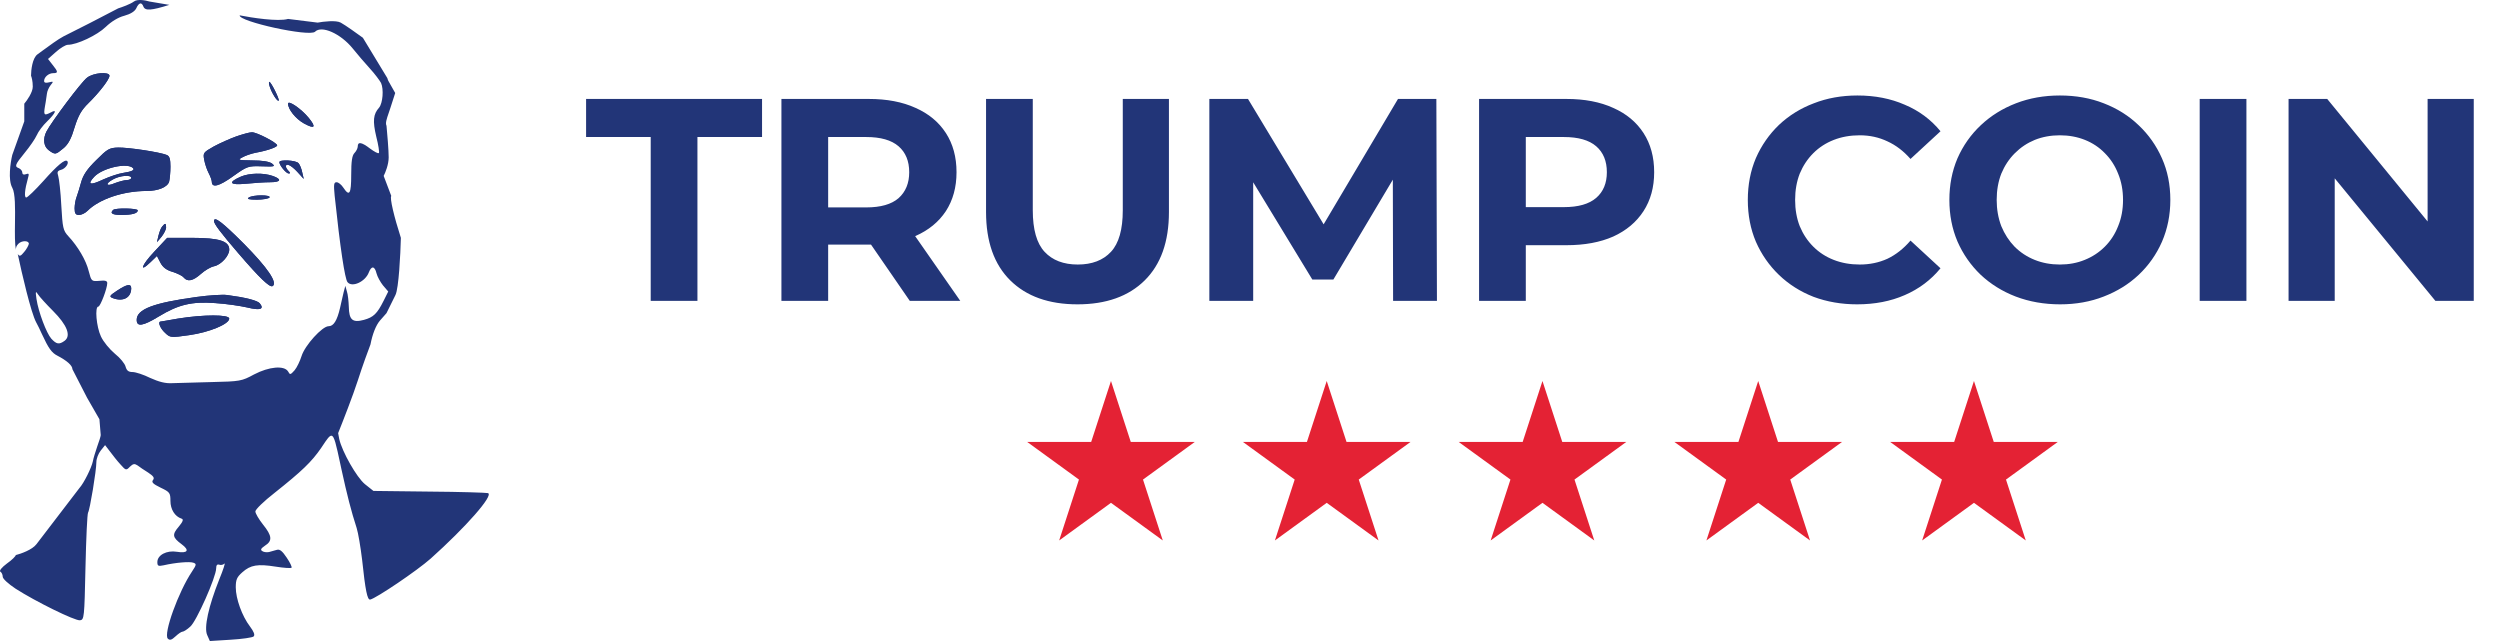 <svg width="312" height="80" viewBox="0 0 312 80" fill="none" xmlns="http://www.w3.org/2000/svg">
<path d="M10.862 9.7C10.155 10.217 6.431 15.2 5.806 16.398C5.317 17.351 5.452 18.303 6.105 18.766C6.893 19.338 6.947 19.311 7.926 18.494C8.524 18.004 8.905 17.269 9.312 15.88C9.774 14.41 10.155 13.73 11.052 12.858C12.411 11.524 13.662 9.891 13.662 9.455C13.662 8.911 11.623 9.074 10.862 9.7Z" fill="#223578"/>
<path d="M10.862 9.7C10.155 10.217 6.431 15.2 5.806 16.398C5.317 17.351 5.452 18.303 6.105 18.766C6.893 19.338 6.947 19.311 7.926 18.494C8.524 18.004 8.905 17.269 9.312 15.88C9.774 14.41 10.155 13.73 11.052 12.858C12.411 11.524 13.662 9.891 13.662 9.455C13.662 8.911 11.623 9.074 10.862 9.7Z" fill="#223578"/>
<path d="M33.666 10.816C33.91 11.605 34.617 12.722 34.78 12.559C34.916 12.422 33.829 10.217 33.611 10.217C33.53 10.217 33.557 10.489 33.666 10.816Z" fill="#223578"/>
<path d="M33.666 10.816C33.91 11.605 34.617 12.722 34.78 12.559C34.916 12.422 33.829 10.217 33.611 10.217C33.53 10.217 33.557 10.489 33.666 10.816Z" fill="#223578"/>
<path d="M35.95 12.941C35.95 13.649 36.902 14.819 37.907 15.391C39.294 16.154 39.511 15.909 38.505 14.683C37.581 13.567 35.95 12.451 35.95 12.941Z" fill="#223578"/>
<path d="M35.95 12.941C35.95 13.649 36.902 14.819 37.907 15.391C39.294 16.154 39.511 15.909 38.505 14.683C37.581 13.567 35.95 12.451 35.95 12.941Z" fill="#223578"/>
<path d="M29.48 17.026C28.718 17.298 27.441 17.87 26.68 18.279C25.375 19.014 25.321 19.095 25.484 19.939C25.565 20.402 25.81 21.164 26.027 21.573C26.245 21.981 26.435 22.498 26.435 22.689C26.435 23.479 27.332 23.261 29.072 22.008C30.866 20.729 30.975 20.701 32.687 20.756C34.291 20.81 34.4 20.783 33.937 20.402C33.584 20.157 32.714 20.021 31.491 20.021C29.724 19.994 29.616 19.966 30.241 19.64C30.621 19.422 31.355 19.177 31.872 19.068C33.394 18.796 34.59 18.36 34.59 18.142C34.59 17.816 32.008 16.481 31.437 16.509C31.138 16.509 30.268 16.754 29.48 17.026Z" fill="#223578"/>
<path d="M29.48 17.026C28.718 17.298 27.441 17.87 26.68 18.279C25.375 19.014 25.321 19.095 25.484 19.939C25.565 20.402 25.81 21.164 26.027 21.573C26.245 21.981 26.435 22.498 26.435 22.689C26.435 23.479 27.332 23.261 29.072 22.008C30.866 20.729 30.975 20.701 32.687 20.756C34.291 20.81 34.4 20.783 33.937 20.402C33.584 20.157 32.714 20.021 31.491 20.021C29.724 19.994 29.616 19.966 30.241 19.64C30.621 19.422 31.355 19.177 31.872 19.068C33.394 18.796 34.59 18.36 34.59 18.142C34.59 17.816 32.008 16.481 31.437 16.509C31.138 16.509 30.268 16.754 29.48 17.026Z" fill="#223578"/>
<path d="M12.002 19.994C10.888 21.083 10.372 21.846 10.127 22.744C9.937 23.425 9.692 24.242 9.556 24.595C9.42 24.949 9.311 25.576 9.311 26.011C9.311 26.637 9.447 26.828 9.855 26.828C10.154 26.828 10.616 26.61 10.888 26.338C12.383 24.84 15.373 23.833 18.309 23.833C19.75 23.833 20.919 23.343 21.109 22.662C21.191 22.335 21.272 21.492 21.272 20.811C21.272 19.858 21.163 19.477 20.81 19.341C19.967 18.987 16.026 18.388 14.748 18.415C13.634 18.442 13.389 18.606 12.002 19.994ZM16.597 20.974C16.841 21.219 16.461 21.41 15.4 21.573C14.802 21.655 13.688 22.036 12.899 22.39C11.241 23.18 10.834 23.044 11.758 22.063C12.818 20.947 15.89 20.266 16.597 20.974ZM16.379 22.199C16.379 22.335 16.134 22.472 15.835 22.472C15.536 22.472 14.857 22.662 14.34 22.853C13.226 23.343 13.063 22.935 14.15 22.363C14.993 21.9 16.379 21.791 16.379 22.199Z" fill="#223578"/>
<path d="M12.002 19.994C10.888 21.083 10.372 21.846 10.127 22.744C9.937 23.425 9.692 24.242 9.556 24.595C9.42 24.949 9.311 25.576 9.311 26.011C9.311 26.637 9.447 26.828 9.855 26.828C10.154 26.828 10.616 26.61 10.888 26.338C12.383 24.84 15.373 23.833 18.309 23.833C19.75 23.833 20.919 23.343 21.109 22.662C21.191 22.335 21.272 21.492 21.272 20.811C21.272 19.858 21.163 19.477 20.81 19.341C19.967 18.987 16.026 18.388 14.748 18.415C13.634 18.442 13.389 18.606 12.002 19.994ZM16.597 20.974C16.841 21.219 16.461 21.41 15.4 21.573C14.802 21.655 13.688 22.036 12.899 22.39C11.241 23.18 10.834 23.044 11.758 22.063C12.818 20.947 15.89 20.266 16.597 20.974ZM16.379 22.199C16.379 22.335 16.134 22.472 15.835 22.472C15.536 22.472 14.857 22.662 14.34 22.853C13.226 23.343 13.063 22.935 14.15 22.363C14.993 21.9 16.379 21.791 16.379 22.199Z" fill="#223578"/>
<path d="M34.863 20.237C34.863 20.618 35.706 21.652 36.032 21.652C36.25 21.652 36.25 21.57 36.005 21.326C35.815 21.135 35.679 20.89 35.679 20.781C35.679 20.318 36.304 20.59 37.092 21.434L37.908 22.333L37.718 21.516C37.636 21.081 37.418 20.536 37.255 20.372C36.956 19.991 34.863 19.883 34.863 20.237Z" fill="#223578"/>
<path d="M34.863 20.237C34.863 20.618 35.706 21.652 36.032 21.652C36.25 21.652 36.25 21.57 36.005 21.326C35.815 21.135 35.679 20.89 35.679 20.781C35.679 20.318 36.304 20.59 37.092 21.434L37.908 22.333L37.718 21.516C37.636 21.081 37.418 20.536 37.255 20.372C36.956 19.991 34.863 19.883 34.863 20.237Z" fill="#223578"/>
<path d="M30.078 22.035C28.392 22.77 28.637 23.123 30.675 22.933C31.708 22.824 33.067 22.742 33.72 22.742C35.079 22.742 35.215 22.361 34.019 21.953C32.85 21.545 31.11 21.599 30.078 22.035Z" fill="#223578"/>
<path d="M30.078 22.035C28.392 22.77 28.637 23.123 30.675 22.933C31.708 22.824 33.067 22.742 33.72 22.742C35.079 22.742 35.215 22.361 34.019 21.953C32.85 21.545 31.11 21.599 30.078 22.035Z" fill="#223578"/>
<path d="M31.054 24.647C30.755 24.837 31.054 24.919 32.059 24.919C32.821 24.919 33.555 24.783 33.636 24.647C33.853 24.293 31.597 24.293 31.054 24.647Z" fill="#223578"/>
<path d="M31.054 24.647C30.755 24.837 31.054 24.919 32.059 24.919C32.821 24.919 33.555 24.783 33.636 24.647C33.853 24.293 31.597 24.293 31.054 24.647Z" fill="#223578"/>
<path d="M14.12 26.2C13.685 26.608 14.012 26.826 15.127 26.826C16.458 26.826 17.192 26.635 17.192 26.254C17.192 25.982 14.392 25.927 14.12 26.2Z" fill="#223578"/>
<path d="M14.12 26.2C13.685 26.608 14.012 26.826 15.127 26.826C16.458 26.826 17.192 26.635 17.192 26.254C17.192 25.982 14.392 25.927 14.12 26.2Z" fill="#223578"/>
<path d="M26.71 27.588C26.71 27.942 27.526 29.031 29.728 31.59C32.419 34.721 33.669 35.919 34.023 35.702C34.675 35.293 33.397 33.414 30.434 30.419C27.716 27.697 26.71 26.935 26.71 27.588Z" fill="#223578"/>
<path d="M26.71 27.588C26.71 27.942 27.526 29.031 29.728 31.59C32.419 34.721 33.669 35.919 34.023 35.702C34.675 35.293 33.397 33.414 30.434 30.419C27.716 27.697 26.71 26.935 26.71 27.588Z" fill="#223578"/>
<path d="M20.24 28.27C20.077 28.433 19.886 28.977 19.777 29.413L19.587 30.23L20.158 29.549C20.457 29.168 20.729 28.651 20.729 28.379C20.729 27.834 20.62 27.807 20.24 28.27Z" fill="#223578"/>
<path d="M20.24 28.27C20.077 28.433 19.886 28.977 19.777 29.413L19.587 30.23L20.158 29.549C20.457 29.168 20.729 28.651 20.729 28.379C20.729 27.834 20.62 27.807 20.24 28.27Z" fill="#223578"/>
<path d="M19.261 31.4C17.657 33.088 17.303 34.15 18.799 32.707L19.587 31.945L20.022 32.789C20.321 33.361 20.783 33.714 21.544 33.932C22.142 34.123 22.767 34.422 22.93 34.64C23.42 35.212 24.099 35.049 25.05 34.204C25.567 33.742 26.301 33.306 26.736 33.224C27.606 33.034 28.612 31.918 28.612 31.155C28.612 30.093 27.361 29.685 23.991 29.685H20.864L19.261 31.4Z" fill="#223578"/>
<path d="M19.261 31.4C17.657 33.088 17.303 34.15 18.799 32.707L19.587 31.945L20.022 32.789C20.321 33.361 20.783 33.714 21.544 33.932C22.142 34.123 22.767 34.422 22.93 34.64C23.42 35.212 24.099 35.049 25.05 34.204C25.567 33.742 26.301 33.306 26.736 33.224C27.606 33.034 28.612 31.918 28.612 31.155C28.612 30.093 27.361 29.685 23.991 29.685H20.864L19.261 31.4Z" fill="#223578"/>
<path d="M14.611 36.274C13.66 36.901 13.605 37.009 14.068 37.2C15.345 37.69 16.351 37.172 16.378 36.002C16.378 35.376 15.889 35.43 14.611 36.274Z" fill="#223578"/>
<path d="M14.611 36.274C13.66 36.901 13.605 37.009 14.068 37.2C15.345 37.69 16.351 37.172 16.378 36.002C16.378 35.376 15.889 35.43 14.611 36.274Z" fill="#223578"/>
<path d="M24.535 37.062C19.153 37.798 17.059 38.587 17.059 39.921C17.059 40.82 17.821 40.711 19.832 39.486C22.251 38.016 23.937 37.607 26.845 37.825C28.204 37.907 29.998 38.179 30.841 38.369C32.472 38.778 33.016 38.587 32.418 37.852C32.119 37.498 30.624 37.117 28.34 36.818C27.824 36.736 26.111 36.845 24.535 37.062Z" fill="#223578"/>
<path d="M24.535 37.062C19.153 37.798 17.059 38.587 17.059 39.921C17.059 40.82 17.821 40.711 19.832 39.486C22.251 38.016 23.937 37.607 26.845 37.825C28.204 37.907 29.998 38.179 30.841 38.369C32.472 38.778 33.016 38.587 32.418 37.852C32.119 37.498 30.624 37.117 28.34 36.818C27.824 36.736 26.111 36.845 24.535 37.062Z" fill="#223578"/>
<path d="M22.221 39.758C21.025 39.976 20.019 40.139 19.992 40.139C19.693 40.221 20.019 41.011 20.59 41.528C21.242 42.154 21.297 42.154 23.607 41.827C26.135 41.473 28.609 40.439 28.609 39.758C28.609 39.241 25.428 39.241 22.221 39.758Z" fill="#223578"/>
<path d="M22.221 39.758C21.025 39.976 20.019 40.139 19.992 40.139C19.693 40.221 20.019 41.011 20.59 41.528C21.242 42.154 21.297 42.154 23.607 41.827C26.135 41.473 28.609 40.439 28.609 39.758C28.609 39.241 25.428 39.241 22.221 39.758Z" fill="#223578"/>
<path fill-rule="evenodd" clip-rule="evenodd" d="M21.134 0.608L18.638 0.186C18.186 0.046 17.17 -0.151 16.718 0.186C16.266 0.524 15.216 0.898 14.748 1.044L11.212 2.879C10.408 3.28 8.624 4.174 7.926 4.54C7.244 4.899 6.148 5.704 5.313 6.318C5.079 6.49 4.866 6.647 4.688 6.775C4.036 7.243 3.873 8.757 3.873 9.455C3.945 9.617 4.09 10.117 4.09 10.816C4.09 11.514 3.383 12.524 3.03 12.941V15.147L1.53 19.341C1.302 20.294 0.982 22.445 1.53 23.424C1.919 24.12 1.894 26.008 1.87 27.807C1.852 29.168 1.835 30.477 1.998 31.181C1.955 30.905 2.054 30.663 2.296 30.421C2.731 29.985 3.601 30.012 3.601 30.421C3.573 30.611 3.329 31.074 3.03 31.428C2.568 32 2.432 32.027 2.214 31.7C2.712 34.059 3.856 39.001 4.516 40.234C4.523 40.247 4.531 40.26 4.538 40.273C4.543 40.281 4.547 40.29 4.552 40.298C4.738 40.634 4.952 41.084 5.231 41.693C6.047 43.462 6.455 44.034 7.161 44.388C8.358 45.014 9.037 45.613 9.037 46.076L10.862 49.63L12.408 52.322L12.571 54.297C12.571 54.298 12.571 54.298 12.571 54.298C12.571 54.434 12.381 55.06 12.136 55.714C11.918 56.367 11.647 57.212 11.592 57.565C11.429 58.355 10.478 60.288 9.907 60.914C8.339 62.956 5.073 67.214 4.552 67.911C4.031 68.608 2.613 69.109 1.969 69.273C1.969 69.409 1.48 69.899 0.855 70.335C0.23 70.797 -0.124 71.233 0.04 71.342C0.203 71.423 0.339 71.723 0.339 71.968C0.339 72.24 1.045 72.866 1.942 73.466C4.443 75.072 9.363 77.495 9.988 77.413C10.505 77.332 10.532 77.114 10.668 70.797C10.749 67.204 10.886 64.127 10.994 63.964C11.212 63.637 12.027 58.736 12.027 57.674C12.027 57.239 12.272 56.612 12.571 56.231L13.114 55.55L13.74 56.367C14.066 56.803 14.637 57.538 15.044 57.974C15.697 58.709 15.751 58.736 16.213 58.246C16.621 57.865 16.784 57.838 17.165 58.083C17.409 58.273 18.008 58.682 18.497 58.981C19.149 59.417 19.312 59.635 19.095 59.907C18.877 60.179 19.095 60.397 20.046 60.86C21.188 61.404 21.27 61.513 21.27 62.521C21.27 63.555 21.813 64.454 22.656 64.726C22.928 64.808 22.846 65.08 22.303 65.733C21.46 66.714 21.514 67.067 22.656 67.911C23.689 68.674 23.444 69.082 22.085 68.864C20.807 68.647 19.638 69.273 19.638 70.144C19.638 70.634 19.747 70.688 20.4 70.552C21.949 70.198 23.689 70.062 24.124 70.226C24.532 70.362 24.532 70.471 23.988 71.287C22.248 73.874 20.372 79.129 20.943 79.7C21.188 79.945 21.432 79.864 21.895 79.428C22.248 79.101 22.629 78.829 22.792 78.829C22.928 78.829 23.363 78.557 23.743 78.203C24.504 77.577 26.978 71.995 26.978 70.933C26.978 70.525 27.114 70.389 27.359 70.471C27.549 70.552 27.848 70.498 28.011 70.335C28.147 70.198 27.875 71.07 27.359 72.322C26.027 75.671 25.428 78.339 25.863 79.265L26.19 80L28.799 79.837C30.213 79.755 31.518 79.564 31.654 79.428C31.844 79.237 31.68 78.829 31.191 78.176C30.213 76.896 29.424 74.718 29.424 73.302C29.424 72.349 29.56 72.023 30.24 71.423C31.273 70.498 32.17 70.362 34.399 70.716C35.405 70.879 36.302 70.933 36.383 70.852C36.465 70.77 36.193 70.198 35.785 69.599C35.242 68.783 34.916 68.51 34.562 68.619C34.482 68.641 34.391 68.665 34.298 68.69C34.043 68.757 33.762 68.832 33.583 68.892C33.312 68.946 32.931 68.919 32.741 68.783C32.469 68.619 32.551 68.456 33.067 68.102C34.019 67.503 33.964 66.877 32.822 65.461C32.306 64.808 31.871 64.073 31.871 63.828C31.871 63.583 32.931 62.548 34.263 61.513C37.688 58.79 38.884 57.647 40.08 55.905C40.141 55.814 40.199 55.727 40.254 55.644C40.802 54.822 41.121 54.343 41.374 54.376C41.726 54.423 41.949 55.466 42.483 57.961C42.523 58.148 42.565 58.342 42.608 58.545C43.315 61.785 43.831 63.8 44.511 65.897C44.701 66.496 45 68.265 45.19 69.845C45.598 73.711 45.843 74.881 46.196 74.827C46.958 74.664 52.068 71.206 53.753 69.709C58.13 65.788 61.636 61.813 60.903 61.54C60.712 61.486 57.423 61.377 53.563 61.35L46.604 61.268L45.544 60.424C44.511 59.58 42.69 56.367 42.337 54.788L42.2 54.053C42.778 52.617 44.079 49.286 44.666 47.453C45.253 45.619 45.957 43.709 46.236 42.984C46.483 41.702 46.908 40.602 47.42 40.005L48.235 39.079C48.434 38.67 48.937 37.645 49.352 36.818C49.768 35.99 49.977 31.718 50.029 29.686C49.187 27.072 48.616 24.676 48.833 24.458L47.882 21.953C48.09 21.554 48.507 20.533 48.507 19.64C48.507 18.746 48.327 16.641 48.237 15.7C48.076 15.364 48.248 14.864 48.506 14.111C48.574 13.912 48.648 13.695 48.724 13.459L49.322 11.607L48.752 10.6C48.508 10.206 48.378 9.941 48.344 9.754L45.287 4.712C44.61 4.216 43.108 3.143 42.521 2.822C41.934 2.501 40.356 2.688 39.641 2.822L35.95 2.363C34.714 2.722 31.411 2.214 29.914 1.915C29.724 2.677 38.64 4.637 39.319 3.957C40.134 3.14 42.499 4.175 44.022 6.053C44.593 6.761 45.544 7.877 46.169 8.558C46.794 9.239 47.392 10.056 47.555 10.355C47.909 11.145 47.773 12.86 47.311 13.432C46.577 14.248 46.495 15.092 46.958 17.053C47.229 18.115 47.365 19.013 47.284 19.095C47.202 19.203 46.713 18.931 46.196 18.55C45.136 17.733 44.647 17.651 44.647 18.278C44.647 18.496 44.457 18.877 44.239 19.095C43.94 19.394 43.831 20.129 43.831 21.817C43.831 24.213 43.614 24.567 42.853 23.424C42.608 23.043 42.228 22.743 42.01 22.743C41.657 22.743 41.63 23.015 41.766 24.431C42.445 30.884 43.043 34.831 43.37 35.212C43.94 35.92 45.598 35.158 46.033 33.987C46.359 33.143 46.767 33.198 46.984 34.096C47.093 34.532 47.474 35.212 47.8 35.621L48.452 36.383L47.882 37.527C47.066 39.16 46.604 39.596 45.408 39.923C43.995 40.304 43.56 39.923 43.532 38.289C43.505 37.608 43.424 36.737 43.288 36.356L43.097 35.675L42.88 36.492C42.804 36.798 42.687 37.319 42.577 37.81L42.577 37.81L42.577 37.813C42.531 38.02 42.486 38.221 42.445 38.398C42.065 40.032 41.63 40.712 41.005 40.712C40.216 40.712 38.041 43.108 37.633 44.443C37.443 45.041 37.063 45.858 36.764 46.212C36.247 46.784 36.193 46.811 35.948 46.348C35.459 45.586 33.583 45.749 31.708 46.729C30.158 47.574 29.941 47.6 26.434 47.682C25.866 47.698 25.28 47.713 24.716 47.728L24.713 47.728L24.704 47.728L24.696 47.728L24.694 47.728L24.692 47.728L24.691 47.728L24.687 47.729C23.269 47.766 21.998 47.799 21.514 47.819C20.644 47.873 19.829 47.655 18.741 47.165C17.926 46.757 16.92 46.43 16.54 46.43C16.023 46.43 15.806 46.239 15.67 45.749C15.588 45.395 14.99 44.66 14.338 44.143C13.685 43.598 12.897 42.645 12.598 41.992C12.027 40.794 11.81 38.262 12.272 38.262C12.517 38.262 13.386 36.002 13.386 35.322C13.386 35.049 13.114 34.967 12.408 35.049C11.429 35.131 11.402 35.104 11.076 33.851C10.749 32.49 9.717 30.748 8.521 29.468C7.868 28.76 7.814 28.433 7.651 25.656C7.569 23.968 7.379 22.334 7.27 21.981C7.107 21.463 7.161 21.327 7.624 21.191C8.167 21.055 8.657 20.347 8.385 20.102C8.113 19.83 7.161 20.619 5.422 22.579C4.389 23.723 3.437 24.649 3.274 24.649C3.002 24.649 3.084 23.669 3.492 22.226C3.655 21.681 3.601 21.599 3.247 21.736C2.948 21.845 2.785 21.763 2.785 21.545C2.785 21.327 2.595 21.11 2.377 21.001C1.779 20.783 1.861 20.565 3.084 19.067C3.709 18.305 4.389 17.325 4.579 16.889C4.77 16.427 5.367 15.637 5.884 15.147C6.944 14.112 7.161 13.568 6.346 14.03C5.503 14.466 5.422 14.384 5.612 13.268C5.683 12.911 5.743 12.483 5.791 12.139C5.816 11.959 5.838 11.801 5.857 11.689C5.884 11.389 6.101 10.899 6.319 10.627C6.699 10.165 6.672 10.137 6.129 10.273C5.721 10.382 5.503 10.328 5.503 10.11C5.503 9.62 6.074 9.13 6.645 9.13C7.27 9.13 7.27 8.966 6.564 8.095L5.993 7.36L6.971 6.489C7.515 5.999 8.194 5.59 8.466 5.59C9.608 5.59 12.136 4.392 13.196 3.358C13.876 2.704 14.746 2.16 15.507 1.969C16.295 1.751 16.812 1.425 17.002 1.044C17.328 0.308 17.681 0.227 17.899 0.826C18.116 1.37 18.877 1.316 21.134 0.608ZM8.058 42.536C8.901 41.91 8.385 40.576 6.618 38.806C5.775 37.962 4.932 37.037 4.742 36.737C4.443 36.274 4.416 36.356 4.552 37.309C4.796 38.943 5.802 41.584 6.4 42.264C7.053 42.972 7.379 43.026 8.058 42.536Z" fill="#223578"/>
<path d="M81.208 37.549V17.101H73.144V12.349H95.104V17.101H87.04V37.549H81.208ZM97.522 37.549V12.349H108.43C110.686 12.349 112.63 12.721 114.262 13.465C115.894 14.185 117.154 15.229 118.042 16.597C118.93 17.965 119.374 19.597 119.374 21.493C119.374 23.365 118.93 24.985 118.042 26.353C117.154 27.697 115.894 28.729 114.262 29.449C112.63 30.169 110.686 30.529 108.43 30.529H100.762L103.354 27.973V37.549H97.522ZM113.542 37.549L107.242 28.405H113.47L119.842 37.549H113.542ZM103.354 28.621L100.762 25.885H108.106C109.906 25.885 111.25 25.501 112.138 24.733C113.026 23.941 113.47 22.861 113.47 21.493C113.47 20.101 113.026 19.021 112.138 18.253C111.25 17.485 109.906 17.101 108.106 17.101H100.762L103.354 14.329V28.621ZM134.471 37.981C130.895 37.981 128.099 36.985 126.083 34.993C124.067 33.001 123.059 30.157 123.059 26.461V12.349H128.891V26.245C128.891 28.645 129.383 30.373 130.367 31.429C131.351 32.485 132.731 33.013 134.507 33.013C136.283 33.013 137.663 32.485 138.647 31.429C139.631 30.373 140.123 28.645 140.123 26.245V12.349H145.883V26.461C145.883 30.157 144.875 33.001 142.859 34.993C140.843 36.985 138.047 37.981 134.471 37.981ZM150.926 37.549V12.349H155.75L166.478 30.133H163.922L174.47 12.349H179.258L179.33 37.549H173.858L173.822 20.737H174.83L166.406 34.885H163.778L155.174 20.737H156.398V37.549H150.926ZM184.588 37.549V12.349H195.496C197.752 12.349 199.696 12.721 201.328 13.465C202.96 14.185 204.22 15.229 205.108 16.597C205.996 17.965 206.44 19.597 206.44 21.493C206.44 23.365 205.996 24.985 205.108 26.353C204.22 27.721 202.96 28.777 201.328 29.521C199.696 30.241 197.752 30.601 195.496 30.601H187.828L190.42 27.973V37.549H184.588ZM190.42 28.621L187.828 25.849H195.172C196.972 25.849 198.316 25.465 199.204 24.697C200.092 23.929 200.536 22.861 200.536 21.493C200.536 20.101 200.092 19.021 199.204 18.253C198.316 17.485 196.972 17.101 195.172 17.101H187.828L190.42 14.329V28.621ZM231.771 37.981C229.827 37.981 228.015 37.669 226.335 37.045C224.679 36.397 223.239 35.485 222.015 34.309C220.791 33.133 219.831 31.753 219.135 30.169C218.463 28.585 218.127 26.845 218.127 24.949C218.127 23.053 218.463 21.313 219.135 19.729C219.831 18.145 220.791 16.765 222.015 15.589C223.263 14.413 224.715 13.513 226.371 12.889C228.027 12.241 229.839 11.917 231.807 11.917C233.991 11.917 235.959 12.301 237.711 13.069C239.487 13.813 240.975 14.917 242.175 16.381L238.431 19.837C237.567 18.853 236.607 18.121 235.551 17.641C234.495 17.137 233.343 16.885 232.095 16.885C230.919 16.885 229.839 17.077 228.855 17.461C227.871 17.845 227.019 18.397 226.299 19.117C225.579 19.837 225.015 20.689 224.607 21.673C224.223 22.657 224.031 23.749 224.031 24.949C224.031 26.149 224.223 27.241 224.607 28.225C225.015 29.209 225.579 30.061 226.299 30.781C227.019 31.501 227.871 32.053 228.855 32.437C229.839 32.821 230.919 33.013 232.095 33.013C233.343 33.013 234.495 32.773 235.551 32.293C236.607 31.789 237.567 31.033 238.431 30.025L242.175 33.481C240.975 34.945 239.487 36.061 237.711 36.829C235.959 37.597 233.979 37.981 231.771 37.981ZM257.106 37.981C255.114 37.981 253.266 37.657 251.562 37.009C249.882 36.361 248.418 35.449 247.17 34.273C245.946 33.097 244.986 31.717 244.29 30.133C243.618 28.549 243.282 26.821 243.282 24.949C243.282 23.077 243.618 21.349 244.29 19.765C244.986 18.181 245.958 16.801 247.206 15.625C248.454 14.449 249.918 13.537 251.598 12.889C253.278 12.241 255.102 11.917 257.07 11.917C259.062 11.917 260.886 12.241 262.542 12.889C264.222 13.537 265.674 14.449 266.898 15.625C268.146 16.801 269.118 18.181 269.814 19.765C270.51 21.325 270.858 23.053 270.858 24.949C270.858 26.821 270.51 28.561 269.814 30.169C269.118 31.753 268.146 33.133 266.898 34.309C265.674 35.461 264.222 36.361 262.542 37.009C260.886 37.657 259.074 37.981 257.106 37.981ZM257.07 33.013C258.198 33.013 259.23 32.821 260.166 32.437C261.126 32.053 261.966 31.501 262.686 30.781C263.406 30.061 263.958 29.209 264.342 28.225C264.75 27.241 264.954 26.149 264.954 24.949C264.954 23.749 264.75 22.657 264.342 21.673C263.958 20.689 263.406 19.837 262.686 19.117C261.99 18.397 261.162 17.845 260.202 17.461C259.242 17.077 258.198 16.885 257.07 16.885C255.942 16.885 254.898 17.077 253.938 17.461C253.002 17.845 252.174 18.397 251.454 19.117C250.734 19.837 250.17 20.689 249.762 21.673C249.378 22.657 249.186 23.749 249.186 24.949C249.186 26.125 249.378 27.217 249.762 28.225C250.17 29.209 250.722 30.061 251.418 30.781C252.138 31.501 252.978 32.053 253.938 32.437C254.898 32.821 255.942 33.013 257.07 33.013ZM274.521 37.549V12.349H280.353V37.549H274.521ZM285.613 37.549V12.349H290.437L305.305 30.493H302.965V12.349H308.725V37.549H303.937L289.033 19.405H291.373V37.549H285.613Z" fill="#223578"/>
<path d="M138.65 47.549L141.119 55.151H149.112L142.646 59.849L145.116 67.45L138.65 62.752L132.183 67.45L134.653 59.849L128.187 55.151H136.18L138.65 47.549Z" fill="#E42234"/>
<path d="M165.575 47.549L168.045 55.151H176.037L169.571 59.849L172.041 67.45L165.575 62.752L159.108 67.45L161.578 59.849L155.112 55.151H163.105L165.575 47.549Z" fill="#E42234"/>
<path d="M192.5 47.549L194.97 55.151H202.963L196.496 59.849L198.966 67.45L192.5 62.752L186.034 67.45L188.504 59.849L182.037 55.151H190.03L192.5 47.549Z" fill="#E42234"/>
<path d="M219.425 47.549L221.895 55.151H229.888L223.421 59.849L225.891 67.45L219.425 62.752L212.959 67.45L215.429 59.849L208.962 55.151H216.955L219.425 47.549Z" fill="#E42234"/>
<path d="M246.35 47.549L248.82 55.151H256.813L250.347 59.849L252.817 67.45L246.35 62.752L239.884 67.45L242.354 59.849L235.888 55.151H243.88L246.35 47.549Z" fill="#E42234"/>
</svg>

